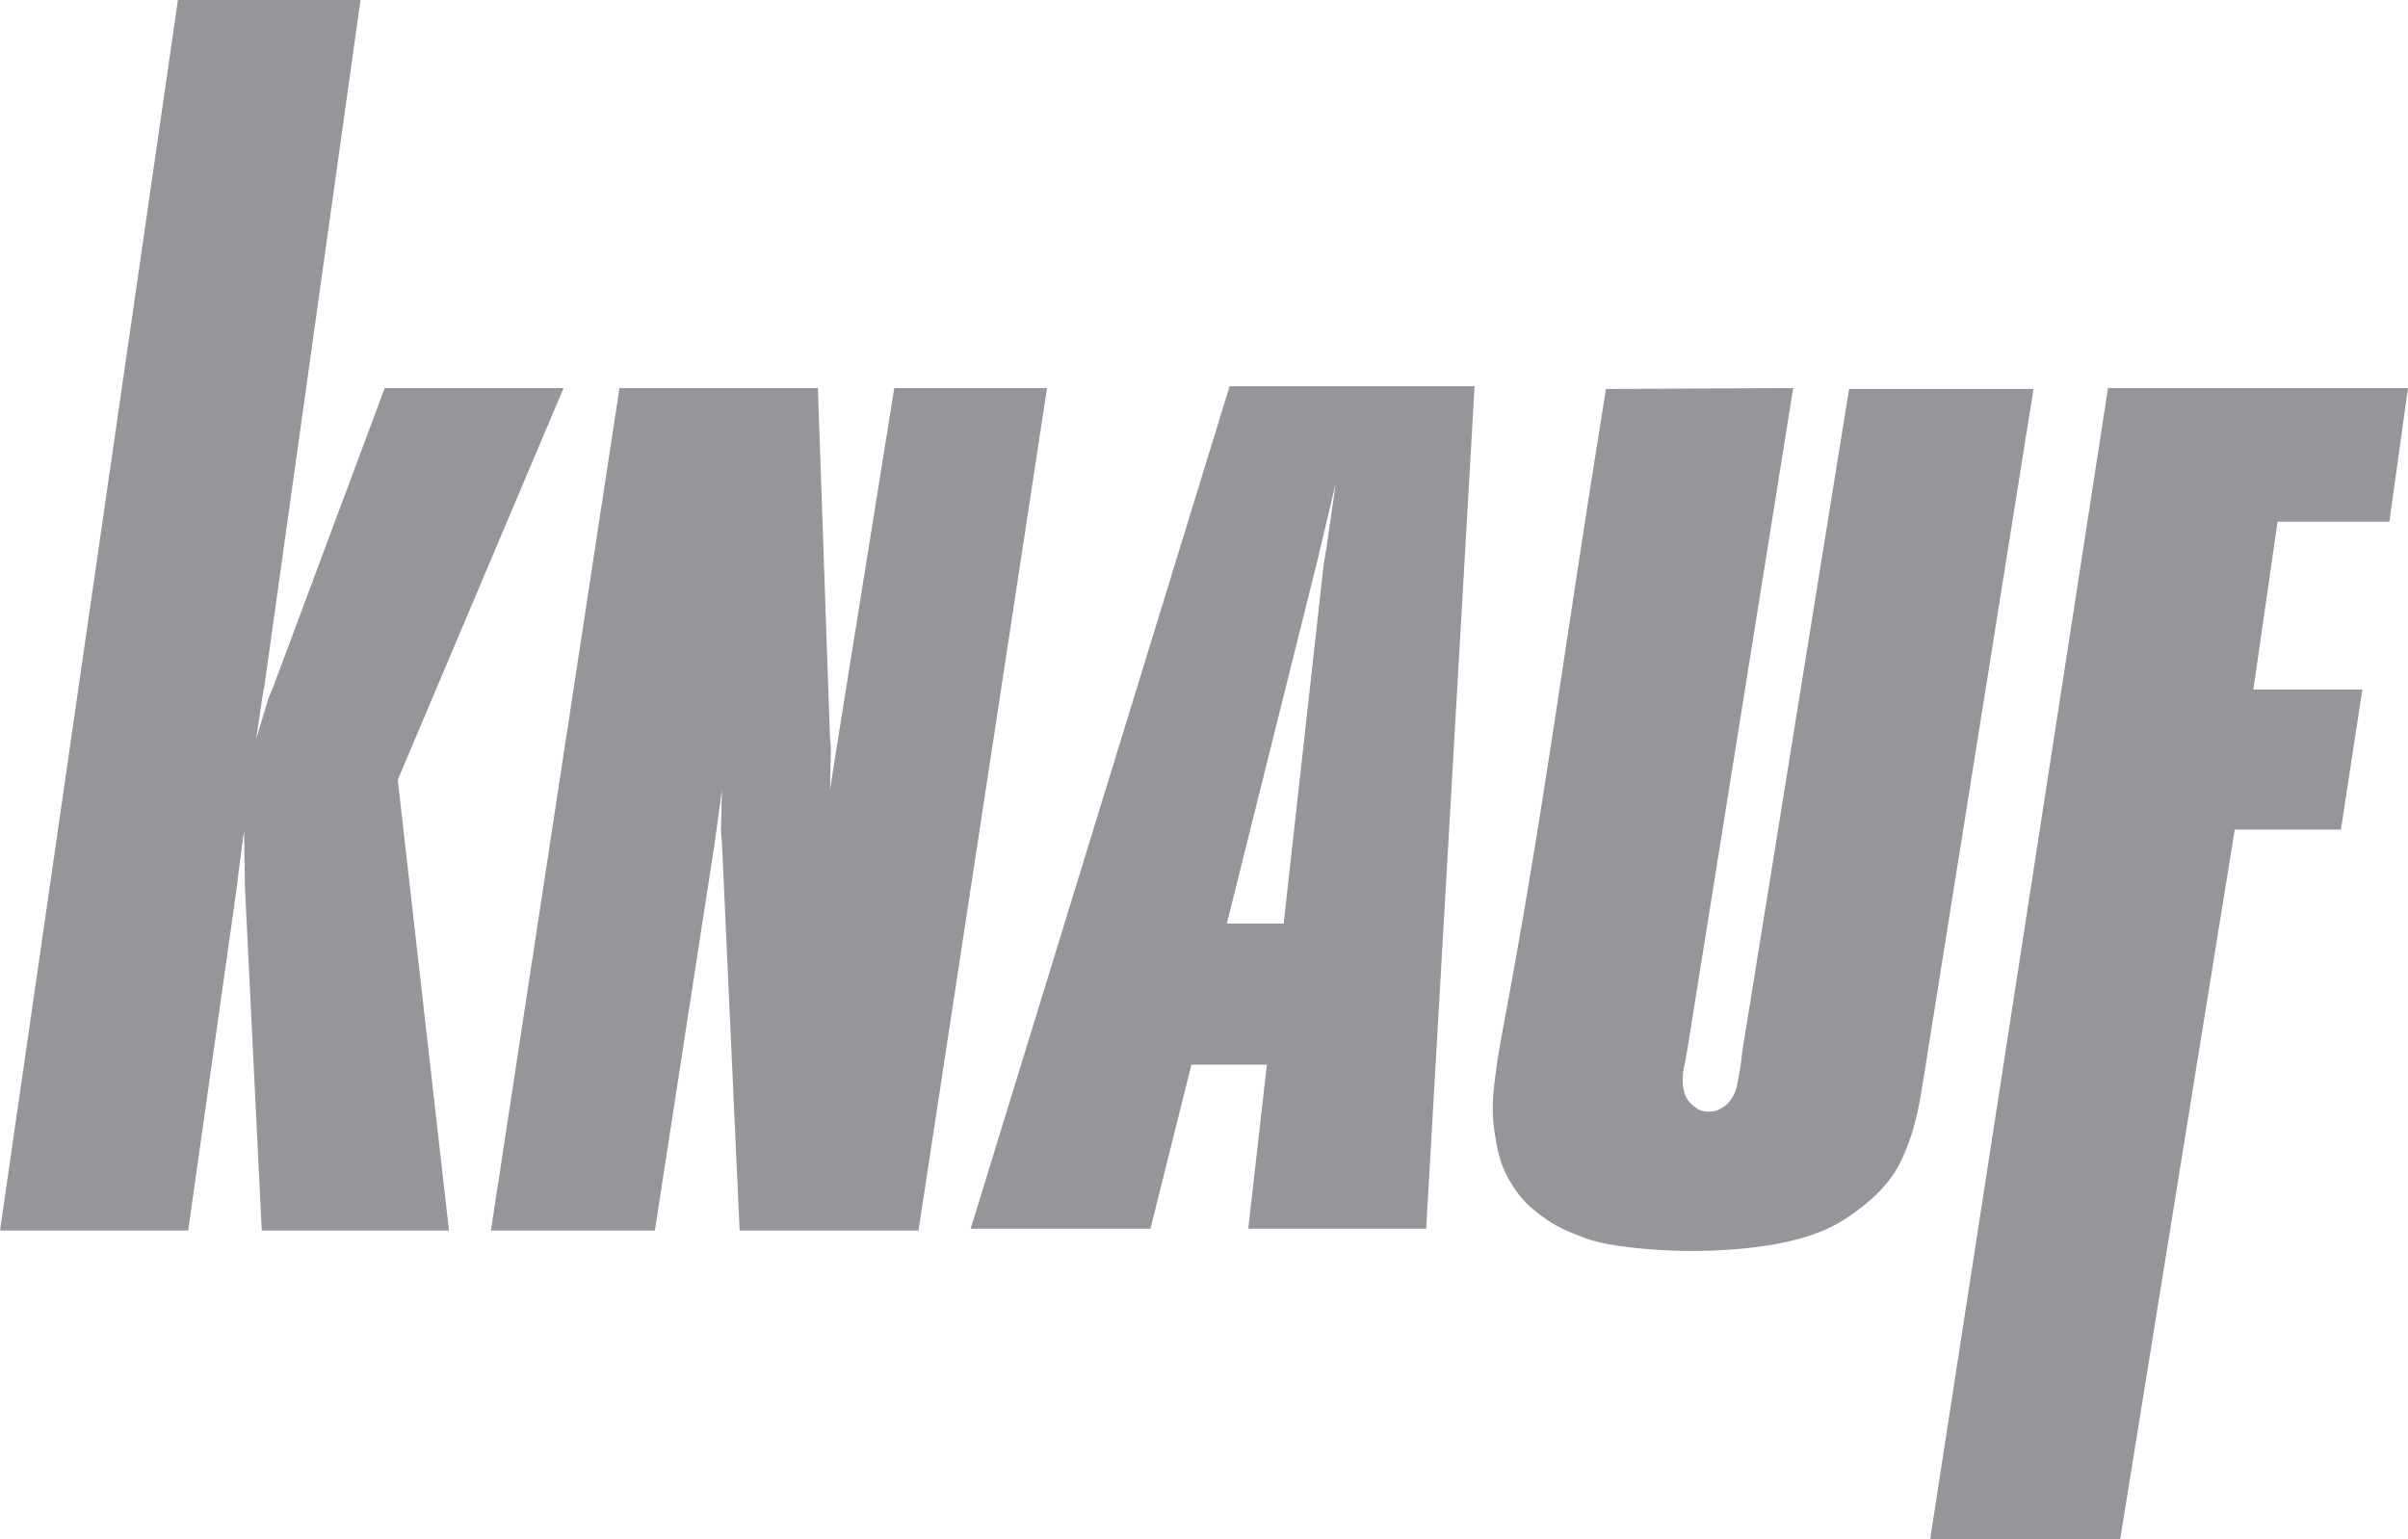 <?xml version="1.0" encoding="UTF-8"?> <svg xmlns="http://www.w3.org/2000/svg" width="183" height="117" viewBox="0 0 183 117" fill="none"> <path d="M13.521 0L0 93.53H14.3L18.052 67.047L18.123 66.347L18.548 63.124L18.618 67.538L18.689 68.939L19.893 93.53H34.122L30.229 59.271L42.83 29.495H29.238L20.742 52.265L20.388 53.105L19.468 56.188L19.964 52.825L20.105 52.054L27.397 0H13.521ZM93.447 29.355L73.766 93.39H87.429L90.544 80.919H96.278L94.863 93.39H108.384L112.065 29.355H93.447ZM47.078 29.495L37.308 93.53H49.767L54.298 64.175L54.864 60.041L54.794 63.264L54.864 64.035L56.21 93.53H69.802L79.571 29.495H67.961L63.714 55.978L63.076 60.041L63.147 56.819L63.076 56.048L62.156 29.495H47.078ZM136.277 29.495L122.047 29.565C118.93 48.798 117.423 61.05 114.401 77.206C114.325 77.663 114.22 78.145 114.118 78.747C113.914 79.989 113.852 80.087 113.623 81.9C113.422 83.511 113.351 84.716 113.623 86.314C113.883 87.85 114.087 88.727 114.897 90.027C115.596 91.128 116.174 91.706 117.233 92.479C118.329 93.281 119.113 93.583 120.419 94.09C121.744 94.606 124.043 94.875 126.082 95.001C128.784 95.172 131.519 95.066 133.94 94.721C136.616 94.343 138.76 93.648 140.382 92.549C142.113 91.383 143.628 90.027 144.489 88.205C145.117 86.883 145.63 85.316 145.975 83.231C146.703 78.826 145.981 83.251 146.683 78.817L154.541 29.565H140.524L132.383 80.078C132.383 80.078 132.307 81.031 132.17 81.62C132.02 82.295 132.04 82.774 131.675 83.371C131.454 83.719 131.315 83.912 130.967 84.142C130.574 84.397 130.304 84.492 129.834 84.492C129.305 84.498 128.945 84.282 128.56 83.932C128.147 83.553 128.028 83.217 127.923 82.671C127.821 82.175 127.923 81.41 127.923 81.41L128.206 79.938L136.277 29.495ZM160.204 29.495L146.683 117H161.125L169.832 63.054H177.903L179.531 52.405H171.248L173.089 39.654H181.584L183 29.495H160.204ZM101.517 36.711L100.809 41.616L100.597 42.877L97.553 70.2H93.234L100.101 42.666L100.384 41.475L101.517 36.711Z" fill="#949699"></path> </svg> 